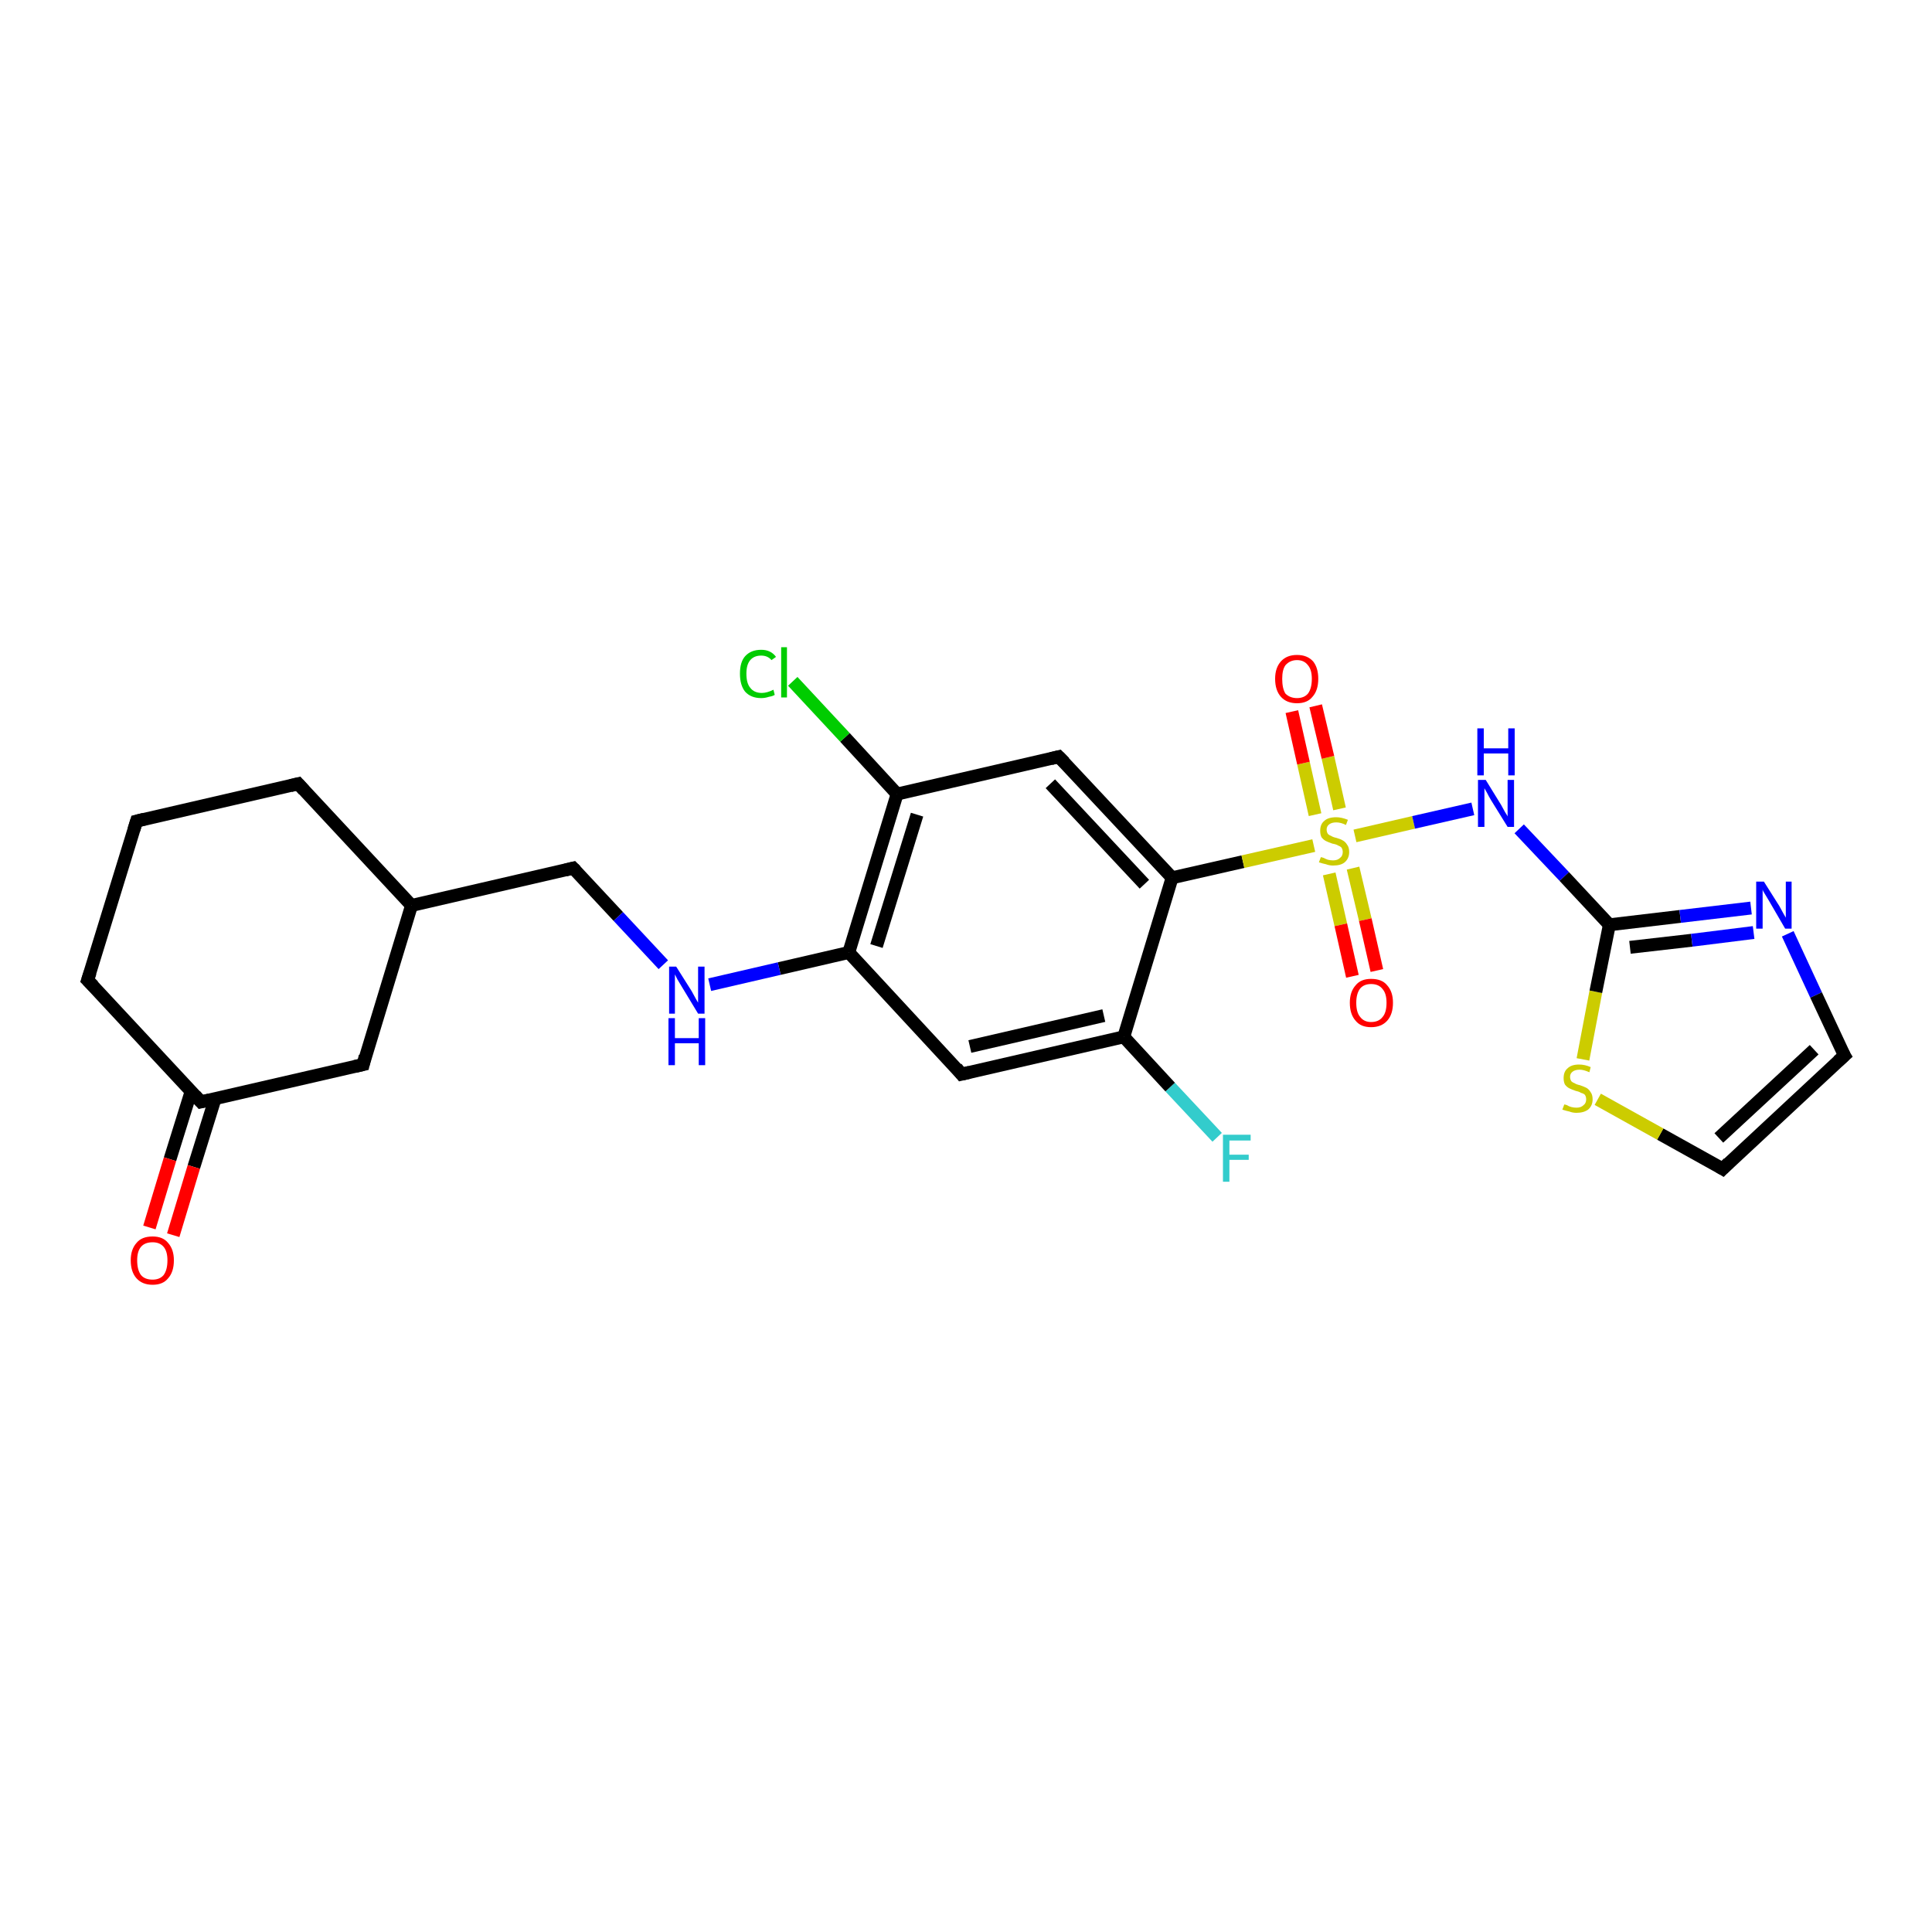 <?xml version='1.0' encoding='iso-8859-1'?>
<svg version='1.1' baseProfile='full'
              xmlns='http://www.w3.org/2000/svg'
                      xmlns:rdkit='http://www.rdkit.org/xml'
                      xmlns:xlink='http://www.w3.org/1999/xlink'
                  xml:space='preserve'
width='300px' height='300px' viewBox='0 0 300 300'>
<!-- END OF HEADER -->
<rect style='opacity:1.0;fill:#FFFFFF;stroke:none' width='300.0' height='300.0' x='0.0' y='0.0'> </rect>
<path class='bond-0 atom-0 atom-1' d='M 189.0,176.6 L 181.7,168.8' style='fill:none;fill-rule:evenodd;stroke:#33CCCC;stroke-width:2.0px;stroke-linecap:butt;stroke-linejoin:miter;stroke-opacity:1' />
<path class='bond-0 atom-0 atom-1' d='M 181.7,168.8 L 174.5,161.0' style='fill:none;fill-rule:evenodd;stroke:#000000;stroke-width:2.0px;stroke-linecap:butt;stroke-linejoin:miter;stroke-opacity:1' />
<path class='bond-1 atom-1 atom-2' d='M 174.5,161.0 L 149.3,166.8' style='fill:none;fill-rule:evenodd;stroke:#000000;stroke-width:2.0px;stroke-linecap:butt;stroke-linejoin:miter;stroke-opacity:1' />
<path class='bond-1 atom-1 atom-2' d='M 171.4,157.7 L 150.6,162.5' style='fill:none;fill-rule:evenodd;stroke:#000000;stroke-width:2.0px;stroke-linecap:butt;stroke-linejoin:miter;stroke-opacity:1' />
<path class='bond-2 atom-2 atom-3' d='M 149.3,166.8 L 131.8,147.9' style='fill:none;fill-rule:evenodd;stroke:#000000;stroke-width:2.0px;stroke-linecap:butt;stroke-linejoin:miter;stroke-opacity:1' />
<path class='bond-3 atom-3 atom-4' d='M 131.8,147.9 L 121.0,150.4' style='fill:none;fill-rule:evenodd;stroke:#000000;stroke-width:2.0px;stroke-linecap:butt;stroke-linejoin:miter;stroke-opacity:1' />
<path class='bond-3 atom-3 atom-4' d='M 121.0,150.4 L 110.2,152.9' style='fill:none;fill-rule:evenodd;stroke:#0000FF;stroke-width:2.0px;stroke-linecap:butt;stroke-linejoin:miter;stroke-opacity:1' />
<path class='bond-4 atom-4 atom-5' d='M 103.0,149.8 L 96.0,142.3' style='fill:none;fill-rule:evenodd;stroke:#0000FF;stroke-width:2.0px;stroke-linecap:butt;stroke-linejoin:miter;stroke-opacity:1' />
<path class='bond-4 atom-4 atom-5' d='M 96.0,142.3 L 89.0,134.8' style='fill:none;fill-rule:evenodd;stroke:#000000;stroke-width:2.0px;stroke-linecap:butt;stroke-linejoin:miter;stroke-opacity:1' />
<path class='bond-5 atom-5 atom-6' d='M 89.0,134.8 L 63.9,140.6' style='fill:none;fill-rule:evenodd;stroke:#000000;stroke-width:2.0px;stroke-linecap:butt;stroke-linejoin:miter;stroke-opacity:1' />
<path class='bond-6 atom-6 atom-7' d='M 63.9,140.6 L 46.3,121.7' style='fill:none;fill-rule:evenodd;stroke:#000000;stroke-width:2.0px;stroke-linecap:butt;stroke-linejoin:miter;stroke-opacity:1' />
<path class='bond-7 atom-7 atom-8' d='M 46.3,121.7 L 21.2,127.5' style='fill:none;fill-rule:evenodd;stroke:#000000;stroke-width:2.0px;stroke-linecap:butt;stroke-linejoin:miter;stroke-opacity:1' />
<path class='bond-8 atom-8 atom-9' d='M 21.2,127.5 L 13.6,152.2' style='fill:none;fill-rule:evenodd;stroke:#000000;stroke-width:2.0px;stroke-linecap:butt;stroke-linejoin:miter;stroke-opacity:1' />
<path class='bond-9 atom-9 atom-10' d='M 13.6,152.2 L 31.2,171.1' style='fill:none;fill-rule:evenodd;stroke:#000000;stroke-width:2.0px;stroke-linecap:butt;stroke-linejoin:miter;stroke-opacity:1' />
<path class='bond-10 atom-10 atom-11' d='M 29.7,169.4 L 26.4,180.0' style='fill:none;fill-rule:evenodd;stroke:#000000;stroke-width:2.0px;stroke-linecap:butt;stroke-linejoin:miter;stroke-opacity:1' />
<path class='bond-10 atom-10 atom-11' d='M 26.4,180.0 L 23.2,190.6' style='fill:none;fill-rule:evenodd;stroke:#FF0000;stroke-width:2.0px;stroke-linecap:butt;stroke-linejoin:miter;stroke-opacity:1' />
<path class='bond-10 atom-10 atom-11' d='M 33.4,170.6 L 30.1,181.2' style='fill:none;fill-rule:evenodd;stroke:#000000;stroke-width:2.0px;stroke-linecap:butt;stroke-linejoin:miter;stroke-opacity:1' />
<path class='bond-10 atom-10 atom-11' d='M 30.1,181.2 L 26.9,191.8' style='fill:none;fill-rule:evenodd;stroke:#FF0000;stroke-width:2.0px;stroke-linecap:butt;stroke-linejoin:miter;stroke-opacity:1' />
<path class='bond-11 atom-10 atom-12' d='M 31.2,171.1 L 56.4,165.3' style='fill:none;fill-rule:evenodd;stroke:#000000;stroke-width:2.0px;stroke-linecap:butt;stroke-linejoin:miter;stroke-opacity:1' />
<path class='bond-12 atom-3 atom-13' d='M 131.8,147.9 L 139.3,123.3' style='fill:none;fill-rule:evenodd;stroke:#000000;stroke-width:2.0px;stroke-linecap:butt;stroke-linejoin:miter;stroke-opacity:1' />
<path class='bond-12 atom-3 atom-13' d='M 136.1,146.9 L 142.4,126.5' style='fill:none;fill-rule:evenodd;stroke:#000000;stroke-width:2.0px;stroke-linecap:butt;stroke-linejoin:miter;stroke-opacity:1' />
<path class='bond-13 atom-13 atom-14' d='M 139.3,123.3 L 131.2,114.5' style='fill:none;fill-rule:evenodd;stroke:#000000;stroke-width:2.0px;stroke-linecap:butt;stroke-linejoin:miter;stroke-opacity:1' />
<path class='bond-13 atom-13 atom-14' d='M 131.2,114.5 L 123.1,105.8' style='fill:none;fill-rule:evenodd;stroke:#00CC00;stroke-width:2.0px;stroke-linecap:butt;stroke-linejoin:miter;stroke-opacity:1' />
<path class='bond-14 atom-13 atom-15' d='M 139.3,123.3 L 164.4,117.5' style='fill:none;fill-rule:evenodd;stroke:#000000;stroke-width:2.0px;stroke-linecap:butt;stroke-linejoin:miter;stroke-opacity:1' />
<path class='bond-15 atom-15 atom-16' d='M 164.4,117.5 L 182.0,136.3' style='fill:none;fill-rule:evenodd;stroke:#000000;stroke-width:2.0px;stroke-linecap:butt;stroke-linejoin:miter;stroke-opacity:1' />
<path class='bond-15 atom-15 atom-16' d='M 163.1,121.7 L 177.7,137.3' style='fill:none;fill-rule:evenodd;stroke:#000000;stroke-width:2.0px;stroke-linecap:butt;stroke-linejoin:miter;stroke-opacity:1' />
<path class='bond-16 atom-16 atom-17' d='M 182.0,136.3 L 193.0,133.8' style='fill:none;fill-rule:evenodd;stroke:#000000;stroke-width:2.0px;stroke-linecap:butt;stroke-linejoin:miter;stroke-opacity:1' />
<path class='bond-16 atom-16 atom-17' d='M 193.0,133.8 L 204.0,131.3' style='fill:none;fill-rule:evenodd;stroke:#CCCC00;stroke-width:2.0px;stroke-linecap:butt;stroke-linejoin:miter;stroke-opacity:1' />
<path class='bond-17 atom-17 atom-18' d='M 208.0,125.6 L 206.2,117.6' style='fill:none;fill-rule:evenodd;stroke:#CCCC00;stroke-width:2.0px;stroke-linecap:butt;stroke-linejoin:miter;stroke-opacity:1' />
<path class='bond-17 atom-17 atom-18' d='M 206.2,117.6 L 204.3,109.6' style='fill:none;fill-rule:evenodd;stroke:#FF0000;stroke-width:2.0px;stroke-linecap:butt;stroke-linejoin:miter;stroke-opacity:1' />
<path class='bond-17 atom-17 atom-18' d='M 204.2,126.5 L 202.4,118.5' style='fill:none;fill-rule:evenodd;stroke:#CCCC00;stroke-width:2.0px;stroke-linecap:butt;stroke-linejoin:miter;stroke-opacity:1' />
<path class='bond-17 atom-17 atom-18' d='M 202.4,118.5 L 200.6,110.5' style='fill:none;fill-rule:evenodd;stroke:#FF0000;stroke-width:2.0px;stroke-linecap:butt;stroke-linejoin:miter;stroke-opacity:1' />
<path class='bond-18 atom-17 atom-19' d='M 206.4,135.7 L 208.2,143.6' style='fill:none;fill-rule:evenodd;stroke:#CCCC00;stroke-width:2.0px;stroke-linecap:butt;stroke-linejoin:miter;stroke-opacity:1' />
<path class='bond-18 atom-17 atom-19' d='M 208.2,143.6 L 210.0,151.6' style='fill:none;fill-rule:evenodd;stroke:#FF0000;stroke-width:2.0px;stroke-linecap:butt;stroke-linejoin:miter;stroke-opacity:1' />
<path class='bond-18 atom-17 atom-19' d='M 210.1,134.8 L 212.0,142.8' style='fill:none;fill-rule:evenodd;stroke:#CCCC00;stroke-width:2.0px;stroke-linecap:butt;stroke-linejoin:miter;stroke-opacity:1' />
<path class='bond-18 atom-17 atom-19' d='M 212.0,142.8 L 213.8,150.7' style='fill:none;fill-rule:evenodd;stroke:#FF0000;stroke-width:2.0px;stroke-linecap:butt;stroke-linejoin:miter;stroke-opacity:1' />
<path class='bond-19 atom-17 atom-20' d='M 210.4,129.8 L 219.5,127.7' style='fill:none;fill-rule:evenodd;stroke:#CCCC00;stroke-width:2.0px;stroke-linecap:butt;stroke-linejoin:miter;stroke-opacity:1' />
<path class='bond-19 atom-17 atom-20' d='M 219.5,127.7 L 228.7,125.6' style='fill:none;fill-rule:evenodd;stroke:#0000FF;stroke-width:2.0px;stroke-linecap:butt;stroke-linejoin:miter;stroke-opacity:1' />
<path class='bond-20 atom-20 atom-21' d='M 235.9,128.7 L 242.9,136.1' style='fill:none;fill-rule:evenodd;stroke:#0000FF;stroke-width:2.0px;stroke-linecap:butt;stroke-linejoin:miter;stroke-opacity:1' />
<path class='bond-20 atom-20 atom-21' d='M 242.9,136.1 L 249.9,143.6' style='fill:none;fill-rule:evenodd;stroke:#000000;stroke-width:2.0px;stroke-linecap:butt;stroke-linejoin:miter;stroke-opacity:1' />
<path class='bond-21 atom-21 atom-22' d='M 249.9,143.6 L 260.9,142.3' style='fill:none;fill-rule:evenodd;stroke:#000000;stroke-width:2.0px;stroke-linecap:butt;stroke-linejoin:miter;stroke-opacity:1' />
<path class='bond-21 atom-21 atom-22' d='M 260.9,142.3 L 271.9,141.0' style='fill:none;fill-rule:evenodd;stroke:#0000FF;stroke-width:2.0px;stroke-linecap:butt;stroke-linejoin:miter;stroke-opacity:1' />
<path class='bond-21 atom-21 atom-22' d='M 253.1,147.1 L 262.7,146.0' style='fill:none;fill-rule:evenodd;stroke:#000000;stroke-width:2.0px;stroke-linecap:butt;stroke-linejoin:miter;stroke-opacity:1' />
<path class='bond-21 atom-21 atom-22' d='M 262.7,146.0 L 272.3,144.8' style='fill:none;fill-rule:evenodd;stroke:#0000FF;stroke-width:2.0px;stroke-linecap:butt;stroke-linejoin:miter;stroke-opacity:1' />
<path class='bond-22 atom-22 atom-23' d='M 277.6,145.0 L 282.0,154.5' style='fill:none;fill-rule:evenodd;stroke:#0000FF;stroke-width:2.0px;stroke-linecap:butt;stroke-linejoin:miter;stroke-opacity:1' />
<path class='bond-22 atom-22 atom-23' d='M 282.0,154.5 L 286.4,163.9' style='fill:none;fill-rule:evenodd;stroke:#000000;stroke-width:2.0px;stroke-linecap:butt;stroke-linejoin:miter;stroke-opacity:1' />
<path class='bond-23 atom-23 atom-24' d='M 286.4,163.9 L 267.5,181.5' style='fill:none;fill-rule:evenodd;stroke:#000000;stroke-width:2.0px;stroke-linecap:butt;stroke-linejoin:miter;stroke-opacity:1' />
<path class='bond-23 atom-23 atom-24' d='M 281.7,163.0 L 266.9,176.7' style='fill:none;fill-rule:evenodd;stroke:#000000;stroke-width:2.0px;stroke-linecap:butt;stroke-linejoin:miter;stroke-opacity:1' />
<path class='bond-24 atom-24 atom-25' d='M 267.5,181.5 L 257.8,176.1' style='fill:none;fill-rule:evenodd;stroke:#000000;stroke-width:2.0px;stroke-linecap:butt;stroke-linejoin:miter;stroke-opacity:1' />
<path class='bond-24 atom-24 atom-25' d='M 257.8,176.1 L 248.1,170.7' style='fill:none;fill-rule:evenodd;stroke:#CCCC00;stroke-width:2.0px;stroke-linecap:butt;stroke-linejoin:miter;stroke-opacity:1' />
<path class='bond-25 atom-16 atom-1' d='M 182.0,136.3 L 174.5,161.0' style='fill:none;fill-rule:evenodd;stroke:#000000;stroke-width:2.0px;stroke-linecap:butt;stroke-linejoin:miter;stroke-opacity:1' />
<path class='bond-26 atom-25 atom-21' d='M 245.8,164.5 L 247.8,154.0' style='fill:none;fill-rule:evenodd;stroke:#CCCC00;stroke-width:2.0px;stroke-linecap:butt;stroke-linejoin:miter;stroke-opacity:1' />
<path class='bond-26 atom-25 atom-21' d='M 247.8,154.0 L 249.9,143.6' style='fill:none;fill-rule:evenodd;stroke:#000000;stroke-width:2.0px;stroke-linecap:butt;stroke-linejoin:miter;stroke-opacity:1' />
<path class='bond-27 atom-12 atom-6' d='M 56.4,165.3 L 63.9,140.6' style='fill:none;fill-rule:evenodd;stroke:#000000;stroke-width:2.0px;stroke-linecap:butt;stroke-linejoin:miter;stroke-opacity:1' />
<path d='M 150.6,166.5 L 149.3,166.8 L 148.5,165.8' style='fill:none;stroke:#000000;stroke-width:2.0px;stroke-linecap:butt;stroke-linejoin:miter;stroke-opacity:1;' />
<path d='M 89.4,135.2 L 89.0,134.8 L 87.8,135.1' style='fill:none;stroke:#000000;stroke-width:2.0px;stroke-linecap:butt;stroke-linejoin:miter;stroke-opacity:1;' />
<path d='M 47.2,122.7 L 46.3,121.7 L 45.1,122.0' style='fill:none;stroke:#000000;stroke-width:2.0px;stroke-linecap:butt;stroke-linejoin:miter;stroke-opacity:1;' />
<path d='M 22.4,127.2 L 21.2,127.5 L 20.8,128.8' style='fill:none;stroke:#000000;stroke-width:2.0px;stroke-linecap:butt;stroke-linejoin:miter;stroke-opacity:1;' />
<path d='M 14.0,151.0 L 13.6,152.2 L 14.5,153.1' style='fill:none;stroke:#000000;stroke-width:2.0px;stroke-linecap:butt;stroke-linejoin:miter;stroke-opacity:1;' />
<path d='M 30.3,170.1 L 31.2,171.1 L 32.5,170.8' style='fill:none;stroke:#000000;stroke-width:2.0px;stroke-linecap:butt;stroke-linejoin:miter;stroke-opacity:1;' />
<path d='M 55.1,165.6 L 56.4,165.3 L 56.7,164.0' style='fill:none;stroke:#000000;stroke-width:2.0px;stroke-linecap:butt;stroke-linejoin:miter;stroke-opacity:1;' />
<path d='M 163.2,117.8 L 164.4,117.5 L 165.3,118.4' style='fill:none;stroke:#000000;stroke-width:2.0px;stroke-linecap:butt;stroke-linejoin:miter;stroke-opacity:1;' />
<path d='M 286.1,163.4 L 286.4,163.9 L 285.4,164.8' style='fill:none;stroke:#000000;stroke-width:2.0px;stroke-linecap:butt;stroke-linejoin:miter;stroke-opacity:1;' />
<path d='M 268.4,180.6 L 267.5,181.5 L 267.0,181.2' style='fill:none;stroke:#000000;stroke-width:2.0px;stroke-linecap:butt;stroke-linejoin:miter;stroke-opacity:1;' />
<path class='atom-0' d='M 189.9 176.2
L 194.2 176.2
L 194.2 177.1
L 190.9 177.1
L 190.9 179.3
L 193.9 179.3
L 193.9 180.1
L 190.9 180.1
L 190.9 183.5
L 189.9 183.5
L 189.9 176.2
' fill='#33CCCC'/>
<path class='atom-4' d='M 105.0 150.1
L 107.4 153.9
Q 107.6 154.3, 108.0 155.0
Q 108.4 155.7, 108.4 155.7
L 108.4 150.1
L 109.4 150.1
L 109.4 157.4
L 108.4 157.4
L 105.8 153.1
Q 105.5 152.6, 105.2 152.1
Q 104.9 151.5, 104.8 151.3
L 104.8 157.4
L 103.9 157.4
L 103.9 150.1
L 105.0 150.1
' fill='#0000FF'/>
<path class='atom-4' d='M 103.8 158.1
L 104.8 158.1
L 104.8 161.2
L 108.5 161.2
L 108.5 158.1
L 109.5 158.1
L 109.5 165.4
L 108.5 165.4
L 108.5 162.0
L 104.8 162.0
L 104.8 165.4
L 103.8 165.4
L 103.8 158.1
' fill='#0000FF'/>
<path class='atom-11' d='M 20.3 195.7
Q 20.3 194.0, 21.2 193.0
Q 22.0 192.0, 23.7 192.0
Q 25.3 192.0, 26.1 193.0
Q 27.0 194.0, 27.0 195.7
Q 27.0 197.5, 26.1 198.5
Q 25.3 199.5, 23.7 199.5
Q 22.1 199.5, 21.2 198.5
Q 20.3 197.5, 20.3 195.7
M 23.7 198.7
Q 24.8 198.7, 25.4 198.0
Q 26.0 197.2, 26.0 195.7
Q 26.0 194.3, 25.4 193.6
Q 24.8 192.9, 23.7 192.9
Q 22.5 192.9, 21.9 193.6
Q 21.3 194.3, 21.3 195.7
Q 21.3 197.2, 21.9 198.0
Q 22.5 198.7, 23.7 198.7
' fill='#FF0000'/>
<path class='atom-14' d='M 114.9 104.6
Q 114.9 102.8, 115.7 101.9
Q 116.6 100.9, 118.2 100.9
Q 119.7 100.9, 120.5 102.0
L 119.8 102.5
Q 119.2 101.8, 118.2 101.8
Q 117.1 101.8, 116.5 102.5
Q 115.9 103.2, 115.9 104.6
Q 115.9 106.1, 116.5 106.8
Q 117.1 107.6, 118.3 107.6
Q 119.1 107.6, 120.1 107.1
L 120.3 107.9
Q 120.0 108.1, 119.4 108.2
Q 118.8 108.4, 118.2 108.4
Q 116.6 108.4, 115.7 107.4
Q 114.9 106.4, 114.9 104.6
' fill='#00CC00'/>
<path class='atom-14' d='M 121.3 100.5
L 122.2 100.5
L 122.2 108.3
L 121.3 108.3
L 121.3 100.5
' fill='#00CC00'/>
<path class='atom-17' d='M 205.1 133.1
Q 205.2 133.1, 205.5 133.2
Q 205.9 133.4, 206.2 133.5
Q 206.6 133.6, 207.0 133.6
Q 207.7 133.6, 208.1 133.2
Q 208.5 132.9, 208.5 132.3
Q 208.5 131.9, 208.3 131.6
Q 208.1 131.4, 207.8 131.3
Q 207.5 131.1, 206.9 131.0
Q 206.3 130.8, 205.9 130.6
Q 205.5 130.4, 205.2 130.0
Q 205.0 129.6, 205.0 129.0
Q 205.0 128.0, 205.6 127.5
Q 206.2 126.9, 207.5 126.9
Q 208.3 126.9, 209.3 127.3
L 209.0 128.1
Q 208.2 127.7, 207.5 127.7
Q 206.8 127.7, 206.4 128.0
Q 206.0 128.3, 206.0 128.8
Q 206.0 129.2, 206.2 129.5
Q 206.4 129.7, 206.7 129.8
Q 207.0 130.0, 207.5 130.1
Q 208.2 130.3, 208.5 130.5
Q 208.9 130.7, 209.2 131.2
Q 209.5 131.6, 209.5 132.3
Q 209.5 133.3, 208.8 133.9
Q 208.2 134.4, 207.0 134.4
Q 206.4 134.4, 205.9 134.2
Q 205.4 134.1, 204.8 133.9
L 205.1 133.1
' fill='#CCCC00'/>
<path class='atom-18' d='M 198.0 105.4
Q 198.0 103.7, 198.9 102.7
Q 199.8 101.7, 201.4 101.7
Q 203.0 101.7, 203.9 102.7
Q 204.7 103.7, 204.7 105.4
Q 204.7 107.2, 203.8 108.2
Q 203.0 109.2, 201.4 109.2
Q 199.8 109.2, 198.9 108.2
Q 198.0 107.2, 198.0 105.4
M 201.4 108.4
Q 202.5 108.4, 203.1 107.7
Q 203.7 106.9, 203.7 105.4
Q 203.7 104.0, 203.1 103.3
Q 202.5 102.5, 201.4 102.5
Q 200.3 102.5, 199.6 103.3
Q 199.1 104.0, 199.1 105.4
Q 199.1 106.9, 199.6 107.7
Q 200.3 108.4, 201.4 108.4
' fill='#FF0000'/>
<path class='atom-19' d='M 209.6 155.7
Q 209.6 154.0, 210.5 153.0
Q 211.3 152.0, 212.9 152.0
Q 214.6 152.0, 215.4 153.0
Q 216.3 154.0, 216.3 155.7
Q 216.3 157.5, 215.4 158.5
Q 214.5 159.5, 212.9 159.5
Q 211.3 159.5, 210.5 158.5
Q 209.6 157.5, 209.6 155.7
M 212.9 158.7
Q 214.1 158.7, 214.7 157.9
Q 215.3 157.2, 215.3 155.7
Q 215.3 154.3, 214.7 153.6
Q 214.1 152.8, 212.9 152.8
Q 211.8 152.8, 211.2 153.5
Q 210.6 154.3, 210.6 155.7
Q 210.6 157.2, 211.2 157.9
Q 211.8 158.7, 212.9 158.7
' fill='#FF0000'/>
<path class='atom-20' d='M 230.7 121.1
L 233.1 125.0
Q 233.3 125.4, 233.7 126.1
Q 234.1 126.7, 234.1 126.8
L 234.1 121.1
L 235.1 121.1
L 235.1 128.4
L 234.1 128.4
L 231.5 124.2
Q 231.2 123.7, 230.9 123.1
Q 230.6 122.6, 230.5 122.4
L 230.5 128.4
L 229.5 128.4
L 229.5 121.1
L 230.7 121.1
' fill='#0000FF'/>
<path class='atom-20' d='M 229.4 113.1
L 230.4 113.1
L 230.4 116.2
L 234.2 116.2
L 234.2 113.1
L 235.2 113.1
L 235.2 120.4
L 234.2 120.4
L 234.2 117.0
L 230.4 117.0
L 230.4 120.4
L 229.4 120.4
L 229.4 113.1
' fill='#0000FF'/>
<path class='atom-22' d='M 273.9 136.9
L 276.3 140.7
Q 276.5 141.1, 276.9 141.8
Q 277.3 142.5, 277.3 142.5
L 277.3 136.9
L 278.2 136.9
L 278.2 144.2
L 277.2 144.2
L 274.7 139.9
Q 274.4 139.4, 274.1 138.9
Q 273.7 138.3, 273.7 138.1
L 273.7 144.2
L 272.7 144.2
L 272.7 136.9
L 273.9 136.9
' fill='#0000FF'/>
<path class='atom-25' d='M 242.9 171.5
Q 243.0 171.5, 243.3 171.6
Q 243.6 171.8, 244.0 171.9
Q 244.4 172.0, 244.8 172.0
Q 245.5 172.0, 245.9 171.6
Q 246.3 171.3, 246.3 170.7
Q 246.3 170.3, 246.1 170.0
Q 245.9 169.8, 245.5 169.7
Q 245.2 169.5, 244.7 169.4
Q 244.1 169.2, 243.7 169.0
Q 243.3 168.8, 243.0 168.4
Q 242.8 168.0, 242.8 167.4
Q 242.8 166.4, 243.4 165.9
Q 244.0 165.3, 245.2 165.3
Q 246.1 165.3, 247.0 165.7
L 246.8 166.5
Q 245.9 166.1, 245.3 166.1
Q 244.6 166.1, 244.2 166.4
Q 243.8 166.7, 243.8 167.2
Q 243.8 167.6, 244.0 167.9
Q 244.2 168.1, 244.5 168.2
Q 244.8 168.4, 245.3 168.5
Q 245.9 168.7, 246.3 168.9
Q 246.7 169.1, 247.0 169.6
Q 247.3 170.0, 247.3 170.7
Q 247.3 171.7, 246.6 172.3
Q 245.9 172.8, 244.8 172.8
Q 244.2 172.8, 243.7 172.6
Q 243.2 172.5, 242.6 172.3
L 242.9 171.5
' fill='#CCCC00'/>
</svg>
